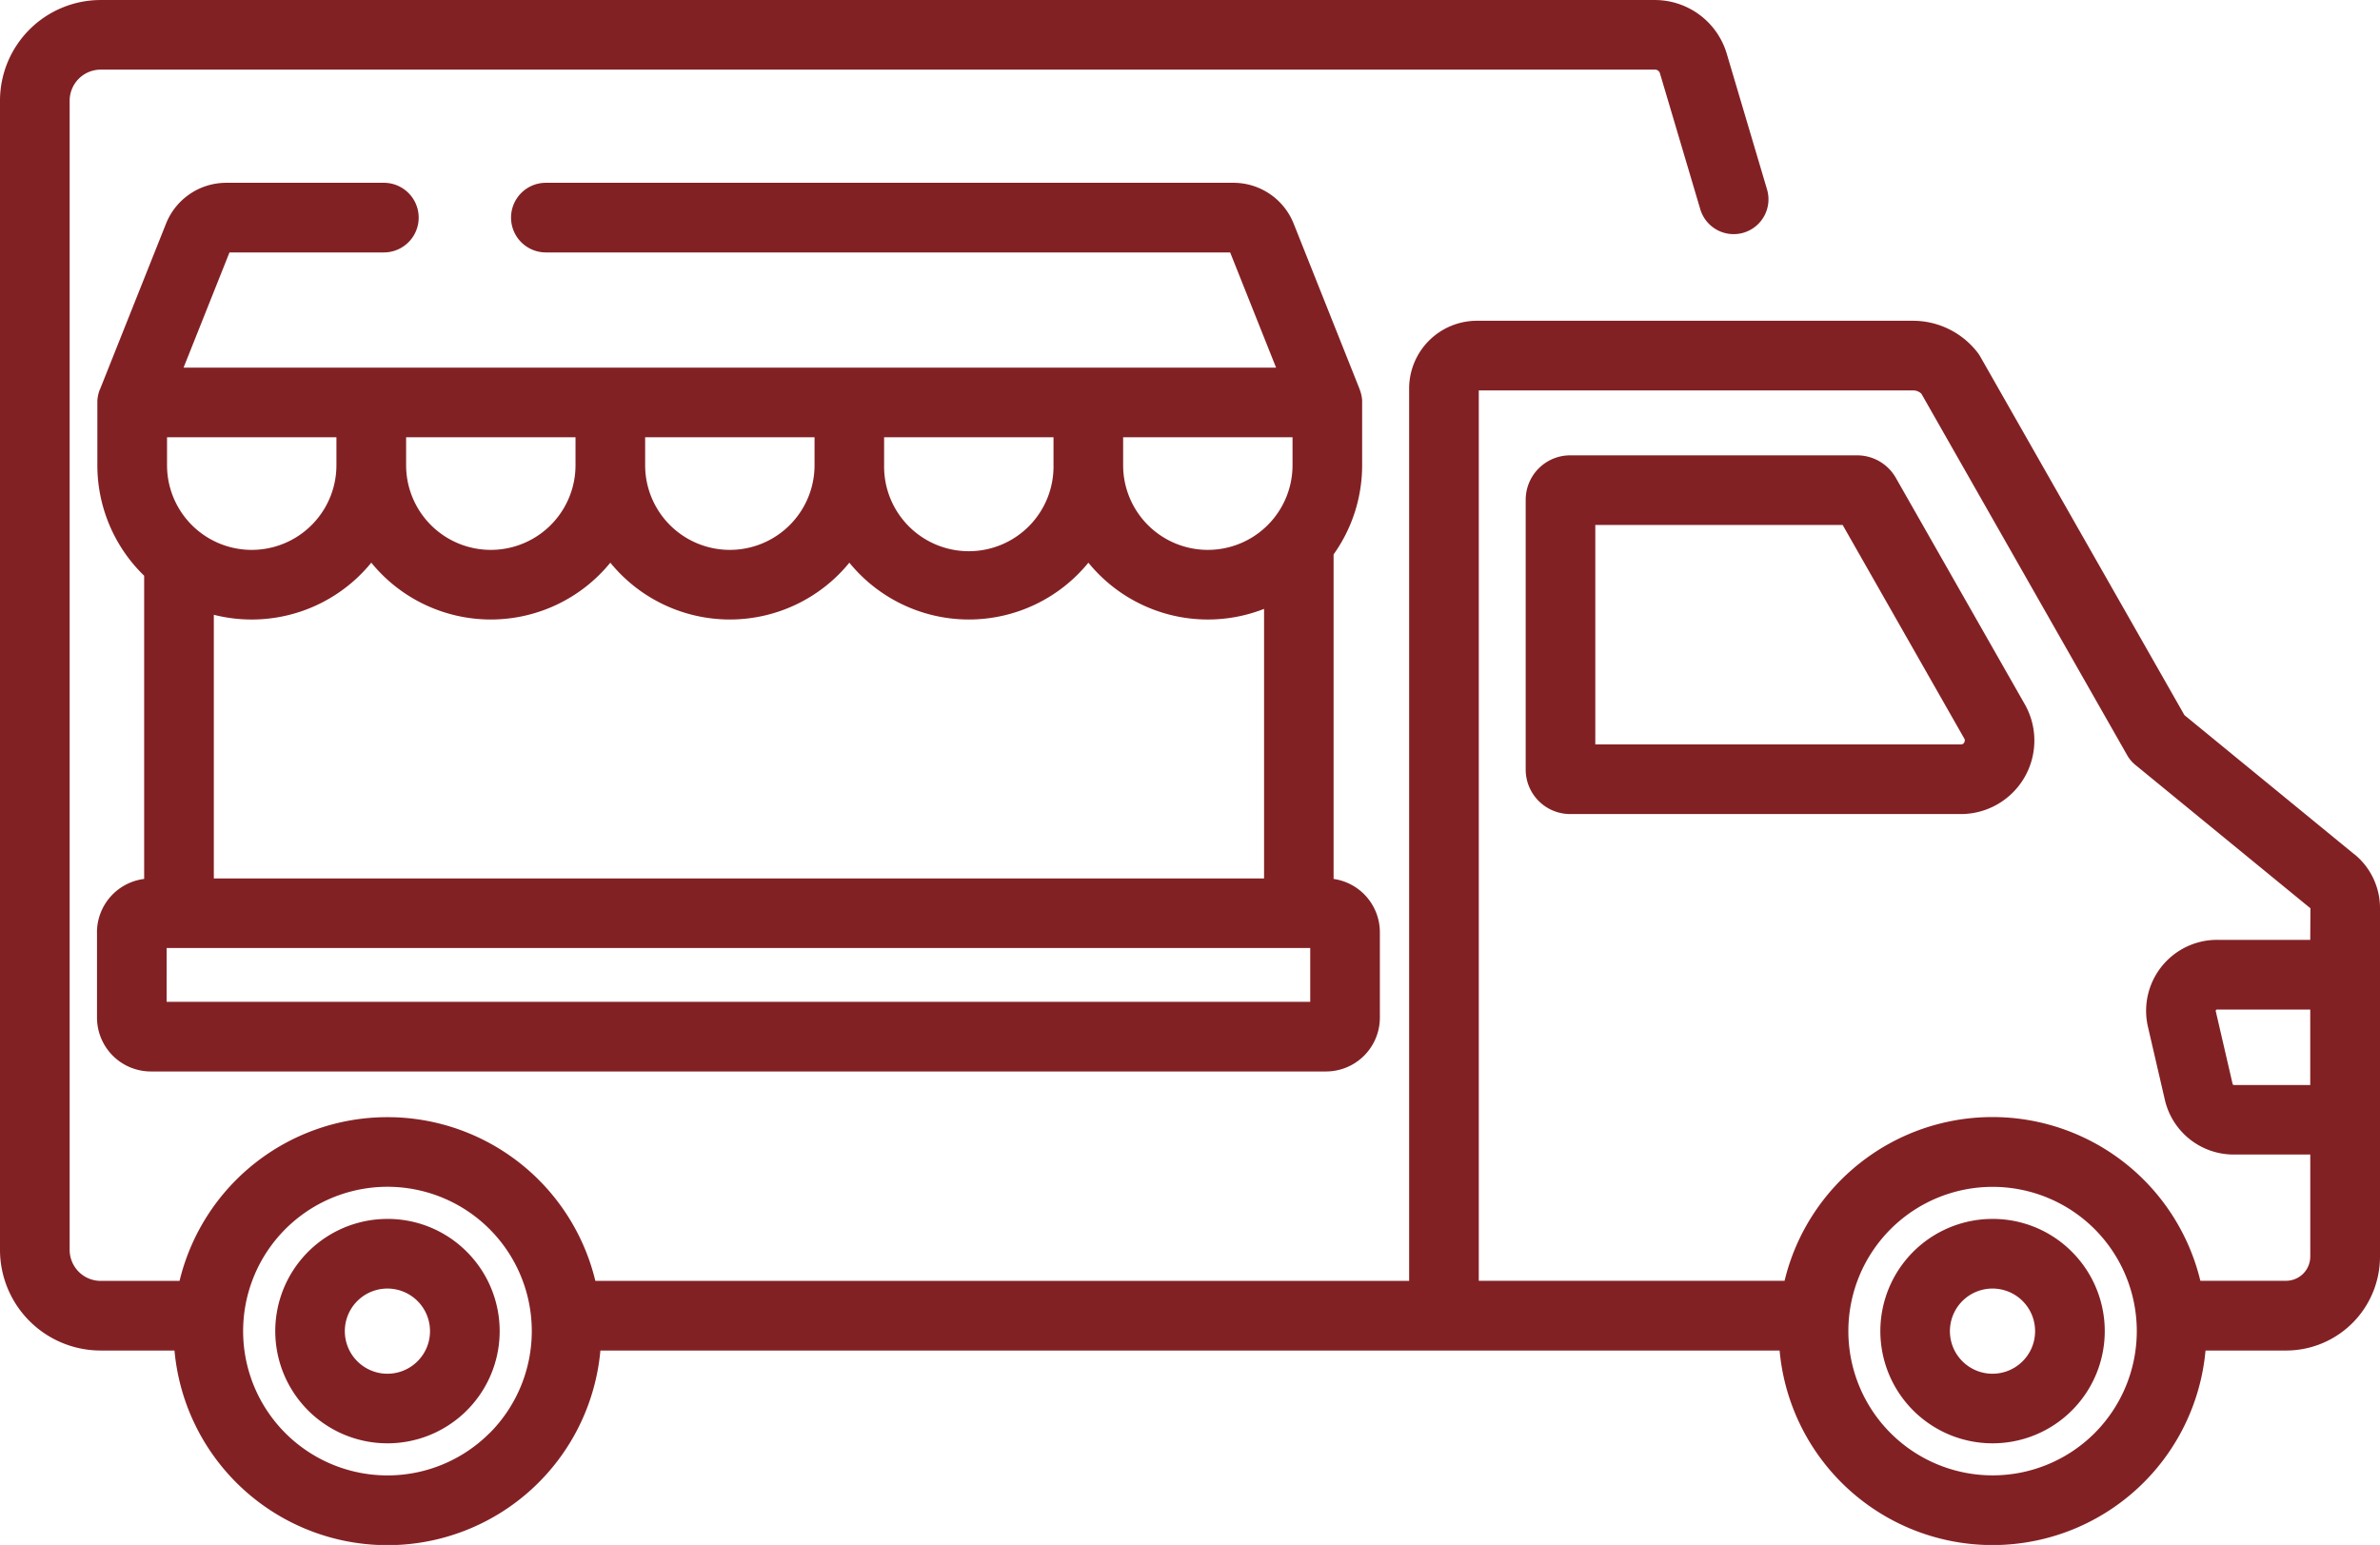 <?xml version="1.0" encoding="UTF-8"?> <svg xmlns="http://www.w3.org/2000/svg" width="114.775" height="74.51" viewBox="0 0 114.775 74.51"><g id="Icono_Food_trucks" data-name="Icono_Food trucks" transform="translate(0 0.001)"><path id="Trazado_856" data-name="Trazado 856" d="M20.866,75.473v4.113a2.6,2.6,0,0,0,2.6,2.6H80.132a2.6,2.6,0,0,0,2.6-2.6V75.473A2.6,2.6,0,0,0,80.5,72.9V57.25a7.4,7.4,0,0,0,1.377-4.3V49.922s0-.008,0-.011,0-.033,0-.051c0-.047,0-.095-.01-.141,0-.019-.006-.039-.009-.057-.008-.046-.017-.092-.027-.137l-.013-.052c-.014-.051-.031-.1-.049-.15,0-.008-.005-.016-.008-.024l-.011-.027,0-.007-3.172-7.96a3.125,3.125,0,0,0-2.918-1.978H42.512a1.679,1.679,0,1,0,0,3.358h33l2.215,5.557H25.04l2.215-5.557H34.7a1.679,1.679,0,1,0,0-3.358h-7.59a3.127,3.127,0,0,0-2.919,1.978l-3.171,7.958a.076.076,0,0,0-.006.015L21,49.3c0,.006,0,.012-.006.018a1.58,1.58,0,0,0-.052.158c0,.015-.008.03-.011.045-.012.048-.021.1-.029.145l-.008.049c-.006.051-.01.1-.011.155,0,.012,0,.025,0,.038s0,.009,0,.014v3.024a7.421,7.421,0,0,0,2.257,5.332V72.9a2.6,2.6,0,0,0-2.276,2.576ZM70.351,51.6H78.52v1.346a4.084,4.084,0,1,1-8.169,0Zm-11.527,0h8.169v1.346a4.085,4.085,0,1,1-8.169,0ZM47.3,51.6h8.169v1.346a4.084,4.084,0,1,1-8.169,0Zm-11.527,0h8.169v1.346a4.084,4.084,0,1,1-8.169,0Zm-1.679,6.048a7.432,7.432,0,0,0,11.527,0,7.432,7.432,0,0,0,11.527,0,7.432,7.432,0,0,0,11.527,0,7.427,7.427,0,0,0,8.472,2.228v13H26.5V60.161a7.437,7.437,0,0,0,7.592-2.512ZM24.243,51.6h8.169v1.346a4.084,4.084,0,1,1-8.169,0Zm-.018,24.632H79.373v2.594H24.224Zm0,0" transform="translate(-16.188 -30.512)" fill="#822124"></path><path id="Trazado_857" data-name="Trazado 857" d="M113.544,41.206l-8.2-6.717L95.5,17.2a1.635,1.635,0,0,0-.123-.187,3.939,3.939,0,0,0-3.116-1.544H71.221a3.271,3.271,0,0,0-3.266,3.266V61.774H28.711a10.313,10.313,0,0,0-20.052,0H4.852A1.5,1.5,0,0,1,3.359,60.28V4.851A1.5,1.5,0,0,1,4.852,3.357H79.818a.244.244,0,0,1,.232.176l1.939,6.534a1.679,1.679,0,1,0,3.219-.955L83.27,2.581A3.619,3.619,0,0,0,79.818,0H4.852A4.857,4.857,0,0,0,0,4.851V60.28a4.857,4.857,0,0,0,4.851,4.852H8.415a10.311,10.311,0,0,0,20.539,0H85.821a10.312,10.312,0,0,0,20.54,0h3.888a4.532,4.532,0,0,0,4.526-4.526V43.8a3.348,3.348,0,0,0-1.231-2.6ZM23.606,69.117A6.96,6.96,0,1,1,25.645,64.2a6.968,6.968,0,0,1-2.038,4.921Zm77.405,0a6.957,6.957,0,1,1,0-9.843,6.968,6.968,0,0,1,0,9.843Zm10.4-16.791h-3.68a.065.065,0,0,1-.064-.051l-.812-3.508a.055.055,0,0,1,.012-.055.057.057,0,0,1,.051-.025h4.493Zm0-7h-4.492a3.422,3.422,0,0,0-3.335,4.194l.813,3.509a3.407,3.407,0,0,0,3.334,2.651h3.681v4.921a1.17,1.17,0,0,1-1.168,1.168h-4.132a10.313,10.313,0,0,0-20.052,0H71.314V18.827H92.261a.564.564,0,0,1,.4.164l9.922,17.431a1.674,1.674,0,0,0,.395.468l8.442,6.914Zm0,0" fill="#822124"></path><path id="Trazado_858" data-name="Trazado 858" d="M409.929,262.238a5.411,5.411,0,1,0,3.827,1.585A5.376,5.376,0,0,0,409.929,262.238Zm1.452,6.863a2.054,2.054,0,1,1,.6-1.452A2.04,2.04,0,0,1,411.381,269.1Zm0,0" transform="translate(-313.839 -203.453)" fill="#822124"></path><path id="Trazado_859" data-name="Trazado 859" d="M64.625,262.238a5.411,5.411,0,1,0,3.827,1.585A5.379,5.379,0,0,0,64.625,262.238Zm1.452,6.863a2.054,2.054,0,1,1,.6-1.452A2.039,2.039,0,0,1,66.077,269.1Zm0,0" transform="translate(-45.94 -203.453)" fill="#822124"></path><path id="Trazado_860" data-name="Trazado 860" d="M346.064,99.044a2.149,2.149,0,0,0-1.863-1.083H330.359a2.146,2.146,0,0,0-2.144,2.144v13.012a2.146,2.146,0,0,0,2.144,2.144H349.2a3.545,3.545,0,0,0,3.081-5.3Zm3.3,12.765a.173.173,0,0,1-.163.093H331.572V101.318H343.5l5.865,10.3A.172.172,0,0,1,349.359,111.809Zm0,0" transform="translate(-254.639 -76.002)" fill="#822124"></path></g></svg> 